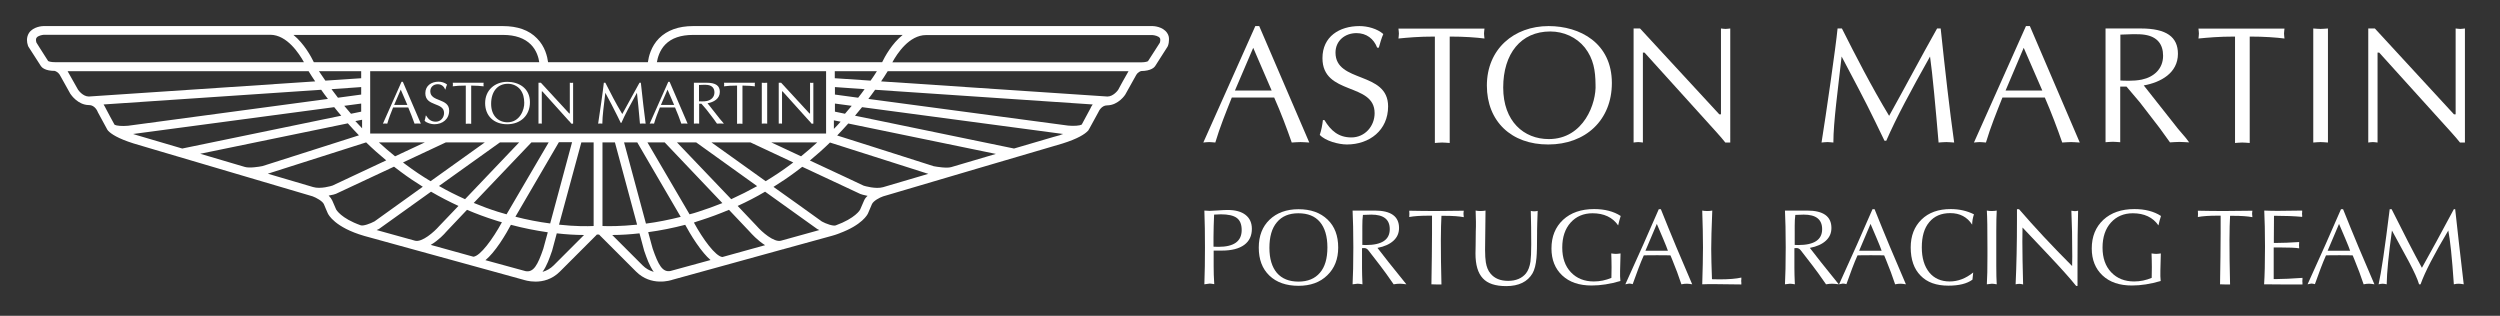 <svg xmlns="http://www.w3.org/2000/svg" xmlns:xlink="http://www.w3.org/1999/xlink" id="Layer_1" x="0px" y="0px" viewBox="0 0 1668.1 210.7" style="enable-background:new 0 0 1668.1 210.7;" xml:space="preserve"><rect x="0" y="0" width="1668.1" height="210.7" fill="#333333" stroke="none"/><style type="text/css">	.st0{fill:#FFFFFF;}</style><g>	<path class="st0" d="M873.6,95.1c-2.1-0.1-3.9-0.3-5.8-0.3c-2.1,0-4,0.2-5.9,0.3c-3.2-9.2-7.2-19.9-11.7-30h-28.3  c-3.9,9.8-7.9,19.6-11,30c-1.6-0.1-2.8-0.3-4.1-0.3c-1.5,0-2.7,0.2-3.9,0.3l34.7-77.7h2.6L873.6,95.1z M836.2,31.9L824,60.4h24.5  L836.2,31.9z"></path>	<path class="st0" d="M883.7,80.1c4.3,7.1,9.4,11.6,18,11.6c9,0,15.5-7.5,15.5-16.2c0-20.7-34.8-11.6-34.8-36.7  c0-14.4,11.3-21.4,24.7-21.4c5.3,0,11.8,1.7,15.9,5.3c-1.3,2.9-2.1,6-3,9.1h-1.1c-2.3-6-7.2-9.7-13.8-9.7c-7.7,0-14,5.1-14,13  c0,20.5,35.1,12.2,35.1,35.9c0,15.9-12.4,25.4-27.5,25.4c-5.5,0-14.3-2.3-18.1-6.4c1.1-3.2,1.7-6.6,2.1-9.9H883.7z"></path>	<path class="st0" d="M967.2,95.4c-1.8-0.1-3.3-0.3-4.9-0.3c-1.6,0-3.3,0.2-4.9,0.3v-71c-11.2,0-18,0.7-24.3,1.3  c0.1-1.1,0.3-2.2,0.3-3.3c0-1.1-0.2-2.1-0.3-3.3h57.4c-0.1,1.2-0.3,2.2-0.3,3.3c0,1.1,0.2,2.2,0.3,3.3c-5.5-0.7-13.3-1.3-23.2-1.3  V95.4z"></path>	<path class="st0" d="M992.1,57.1c0-24.4,18.1-39.7,41.2-39.7c20.9,0,42.2,11.3,42.2,38c0,24.8-17.6,41-42.4,41  C1008.4,96.5,992.1,80.9,992.1,57.1 M1057.5,31.8c-5.6-7-14.2-10.8-23.1-10.8c-19.6,0-31.4,14.8-31.4,37.4  c0,22.6,13.8,34.4,30.4,34.4c23.5,0,31.9-24.3,31.2-36.5C1064.5,47.1,1063.3,39.3,1057.5,31.8"></path>	<path class="st0" d="M1154.6,95.1h-3.4c-1.2-1.5-3.4-4.2-5.8-6.8l-48.1-53.2h-1.1v60c-1.1-0.1-2.1-0.3-3.1-0.3  c-1.1,0-2.1,0.2-3.1,0.3V19h4.3l52.9,57.3h1.1V19c1,0.1,2,0.3,3.1,0.3c1,0,2-0.2,3.1-0.3V95.1z"></path>	<path class="st0" d="M1294.9,19c2.9,27.5,6,54.8,9,76.1c-2-0.1-3.6-0.3-5.2-0.3c-1.8,0-3.6,0.2-5.2,0.3  c-1.9-22.3-4.1-46.4-5.7-57.4c-12.9,23-22.5,40.8-29.2,56.2h-1.2l-6.1-12.6c-7.1-14.7-14.9-29.1-22.5-43.6  c-2.4,21.7-5.5,43.7-5.5,57.4c-1.4-0.1-2.7-0.3-3.9-0.3c-1.5,0-2.7,0.2-4,0.3c2.9-17.9,9.6-64.4,10.7-76.1h2.9  c8.9,17.7,19.6,38.6,31.5,58.3c10.6-19,20.8-38.4,32-58.3H1294.9z"></path>	<path class="st0" d="M1387.7,95.1c-2.1-0.1-3.9-0.3-5.8-0.3c-2.1,0-4,0.2-5.9,0.3c-3.2-9.2-7.2-19.9-11.6-30h-28.3  c-3.9,9.8-7.9,19.6-11,30c-1.6-0.1-2.8-0.3-4.1-0.3c-1.4,0-2.7,0.2-3.9,0.3l34.7-77.7h2.6L1387.7,95.1z M1350.3,31.9l-12.1,28.5  h24.5L1350.3,31.9z"></path>	<path class="st0" d="M1404.9,19h23.6c17.1,0,24.7,5.7,24.7,16.9c0,12.9-11.6,19.1-22.8,21.1l22.9,29l5.3,6.2l2.1,2.8  c-2.3-0.1-4.4-0.3-6.5-0.3c-2.1,0-4.3,0.2-6.3,0.3c-2.5-3.4-4.7-6.6-7-9.7l-13.1-17l-8.9-10.5h-4.2v37.1c-1.8-0.1-3.3-0.3-4.9-0.3  c-1.7,0-3.3,0.2-4.9,0.3V19z M1414.7,53.7c1.5,0.1,8.7,0.6,14.4-0.6c8.1-1.7,14.2-7.2,14.2-15.9c0-7.7-3.9-12.7-12.2-14  c-4.1-0.7-11.7-0.3-16.3-0.1V53.7z"></path>	<path class="st0" d="M1501.1,95.4c-1.8-0.1-3.3-0.3-4.9-0.3c-1.7,0-3.3,0.2-4.9,0.3v-71c-11.2,0-18,0.7-24.4,1.3  c0.1-1.1,0.3-2.2,0.3-3.3c0-1.1-0.2-2.1-0.3-3.3h57.4c-0.1,1.2-0.3,2.2-0.3,3.3c0,1.1,0.2,2.2,0.3,3.3c-5.6-0.7-13.3-1.3-23.2-1.3  V95.4z"></path>	<path class="st0" d="M1543.5,19c1.5,0.1,3.2,0.3,4.9,0.3c1.6,0,3.1-0.2,4.9-0.3v76.1c-1.8-0.1-3.3-0.3-4.9-0.3  c-1.7,0-3.3,0.2-4.9,0.3V19z"></path>	<path class="st0" d="M1644.7,95.1h-3.3c-1.2-1.5-3.4-4.2-5.8-6.8l-48.1-53.2h-1.1v60c-1.1-0.1-2.1-0.3-3.1-0.3  c-1.1,0-2.1,0.2-3.1,0.3V19h4.4l52.8,57.3h1.1V19c1,0.1,2,0.3,3.1,0.3c1,0,2-0.2,3.1-0.3V95.1z"></path></g><g>	<path class="st0" d="M778.7,21.9c-2.9-4.2-8.9-4.5-9.6-4.5H462.5c-9.8,0-17.4,2.8-22.8,8.2c-5.3,5.4-6.9,12.2-7.4,15.9h-66.6  c-0.5-3.7-2-10.5-7.4-15.9c-5.3-5.5-13-8.2-22.8-8.2H29c-0.7,0-6.7,0.3-9.6,4.5c-0.9,1.4-1.4,3-1.4,4.7c0,1.3,0.2,2.6,0.7,4  c0.1,0.2,0.2,0.4,0.3,0.6l8.3,12.9c0.6,0.9,2.8,3.2,9.2,3.2c0.6,0.2,2.2,0.8,3.3,2.5c0.1,0.1,7.2,12.9,7.2,12.9l0.1,0.1  c0.2,0.3,4.8,7.2,12.1,7.3c0,0,0.1,0,0.2,0c3.9,0,5.6,4.1,5.7,4.3c0,0.1,0.1,0.2,0.1,0.3c0,0,5.6,10.3,5.7,10.5  c0.2,0.4,0.4,0.8,0.7,1.3c0.2,0.3,0.4,0.5,0.6,0.8c1.9,2,6.4,5.1,16.9,8.4c0,0,0,0,14.5,4.3l105,31c2.4,0.9,6.5,3.1,7.5,5.2l0,0  c0.1,0.4,0.5,1.2,1.3,3.1l1.3,3c0.4,0.9,4.7,9.4,24.3,15.1c0,0,14.7,4,32.3,8.9l50.5,13.9c12.8,3.5,22.2,6.1,23.2,6.4  c0.7,0.2,3.9,1.3,8.3,1.3c4.8,0,10.9-1.3,16.3-6.7l24.2-24.2c0.1-0.1,0.2-0.2,0.2-0.3c0,0,0.1-0.1,0.4-0.2c0.3,0,0.5,0,0.5,0  c0.1,0,0.4,0,0.6,0c0.3,0.1,0.5,0.2,0.5,0.2l0,0c0.1,0.1,0.2,0.2,0.2,0.3l24.2,24.2c10.1,10.1,23.1,5.9,24.5,5.4  c0.1,0,15.6-4.3,41-11.3l32.6-9l0.4,0v-0.1l32-8.8c1.5-0.4,3-0.9,4.4-1.4c0.1,0,0.3-0.1,0.4-0.2l0.3,0v-0.1  c15.3-5.6,18.9-12.6,19.2-13.4c0.1-0.2,2.6-6.1,2.6-6.1c1-2.2,5.1-4.4,7.5-5.2c0.2-0.1,31.6-9.3,62-18.3l57.5-16.9  c10.6-3.3,15.1-6.4,17-8.4c0.3-0.2,0.5-0.5,0.6-0.8c0.3-0.4,0.6-0.9,0.7-1.2c0.2-0.3,5.7-10.5,5.8-10.6c0-0.1,0.1-0.1,0.1-0.2  c0,0,1.8-4.3,5.7-4.3l0.1,0c7.5-0.1,12.1-7.2,12.1-7.3c0-0.1,0.1-0.1,0.1-0.2c0.7-1.3,7.2-12.8,7.2-12.9c1-1.7,2.7-2.4,3.3-2.5  c6.6-0.1,8.7-2.5,9.2-3.2c0,0,2.8-4.4,8.3-13c0.1-0.2,0.2-0.4,0.3-0.6c0.5-1.4,0.7-2.8,0.7-4C780.1,24.9,779.7,23.3,778.7,21.9z   M438.3,41.5c0.5-2.9,1.8-7.9,5.6-11.8c4.2-4.3,10.4-6.4,18.5-6.4h139.9c-7.3,5.9-11.9,14.5-13.7,18.2H438.3z M664.5,102.7  l-29.8,8.8h0c-3,0.9-9.5-0.2-11.7-0.6c-0.1,0-4.9-1.6-11.9-3.8c-15.8-5-42.8-13.7-52.5-16.7c2.5-2.6,5-5.3,7.4-8L664.5,102.7z   M557.1,74.5v-5.4l11.2,1.5c-1.6,1.9-3,3.6-4.5,5.3L557.1,74.5z M560.9,81.2c-1.4,1.6-2.9,3.2-4.5,4.8v-5.7L560.9,81.2z   M580.9,53.8l-23.9-1.6v-4.7h28.1C583.8,49.6,582.4,51.7,580.9,53.8z M576.9,59.5c-1.4,2-2.9,3.9-4.3,5.7l-15.5-2.1v-5L576.9,59.5z   M729.1,69.7c-0.8,1.1-1.3,2-1.4,2.4c-0.3,0.5-5.7,10.6-5.7,10.6c0,0.1-0.1,0.1-0.1,0.2c0,0-0.1,0.2-0.3,0.3c-1,0.6-5,1-8.9,0.6  c-0.3,0-86.5-11.6-133.3-17.8c1.5-1.9,2.9-3.9,4.5-6.1L729.1,69.7z M619.4,116l-30.2,8.9h0c-4.9,1.4-12.2-0.8-12.9-1  c-0.1-0.1-5-2.4-11.9-5.6l-24-11.2c4.6-3.8,9.1-7.8,13.4-12L619.4,116z M576.5,133.9c-0.1,0.2-0.4,0.8-1.3,3l-1.3,3  c0,0.1-3.1,5.7-16.3,10.5c-1.7,0.6-6.5-1.1-9.2-2.6c-0.1-0.1-6-4.3-14.9-10.7l-17.4-12.4c5-3.1,9.9-6.4,14.6-9.9  c1.5-1.1,3.1-2.3,4.6-3.5l38.7,18.1c0.1,0,0.2,0.1,0.3,0.1c0.2,0.1,2,0.7,4.6,1.2C577.8,131.6,577,132.7,576.5,133.9L576.5,133.9z   M514.6,95h30.7c-3.5,3.2-7.1,6.3-10.8,9.3L514.6,95z M527.3,109.9c-5.2,3.9-10.8,7.6-16.4,11L474.7,95h26l28.6,13.4  C528.6,108.9,527.9,109.4,527.3,109.9z M465.9,141.3c-1.8,0.6-3.8,1.2-5.8,1.7L432,95h11.5c3.9,4.1,20.4,21.4,34.6,36.4l3.9,4.1  C476.7,137.6,471.3,139.6,465.9,141.3z M487.9,132.9L451.7,95h12.8l40.7,29.2C499.6,127.3,493.8,130.2,487.9,132.9z M416.4,95h8.8  l8.1,13.9c7.2,12.3,16.8,28.7,20.9,35.8c-7.6,1.9-15.4,3.5-23.2,4.5L416.4,95z M426.7,155.7l3.2,11.9c0,0.1,0,0.1,0.1,0.2  c1.5,4.3,3.3,9.6,6.2,13.6c-2.8-0.8-5.3-2.2-7.4-4.3l-20.3-20.3C414.2,156.8,420.4,156.4,426.7,155.7z M457.2,150  c1.4,2.6,4.1,7.4,7.4,12.2c3.5,5.1,6.6,8.8,9.5,11.3c-14.5,4-25.5,7-26.7,7.3c-5.4,1.1-8.2-4.2-11.9-14.9c0,0-0.2-0.9-0.7-2.5  l-2.3-8.5C440.8,153.8,449.1,152.1,457.2,150z M467.5,147c6.3-2,12.7-4.4,18.9-7l12.6,13.3c1,1,1.5,1.6,1.5,1.6  c0.8,0.9,4.9,5.5,10,8.7l-28.5,7.9c-4.6-0.5-12.9-11.8-19-23C464.5,147.9,466,147.5,467.5,147z M492.2,137.4  c6.2-2.8,12.4-6,18.3-9.5l34.5,24.7c0.1,0.1,0.2,0.1,0.3,0.2c0.3,0.2,0.8,0.4,1.4,0.7c-5.8,1.6-15.1,4.2-25.6,7.1h0  c-4.7,1.3-12.9-6-16.1-9.7L492.2,137.4z M402,95h8.3l14.8,54.9c-10.9,1.1-19,1.1-23.1,0.9V95z M707.2,90.2  c-0.6,0.1-1.8,0.5-4.7,1.3l-25.9,7.6L570.5,77.2c1.5-1.8,3.1-3.8,4.7-5.7l134.2,17.9C708.6,89.6,707.9,89.9,707.2,90.2L707.2,90.2z   M753,47.5c-1.3,2.2-6.9,12.2-6.9,12.4c-0.3,0.5-3.3,4.5-7.2,4.5l-151-10.1c1.5-2.2,3-4.5,4.4-6.8H753z M774.2,26.7  c0,0.5-0.1,1.1-0.3,1.8c-0.3,0.5-2.2,3.5-4.1,6.4c-1.7,2.7-3.4,5.4-3.8,5.9c-0.3,0.2-1.6,0.8-4.8,0.8H595.4  c3.2-5.9,11.3-18.2,22.5-18.2l151.1,0c1.2,0.1,4,0.6,4.9,2C774.1,25.6,774.2,26.1,774.2,26.7z M551.2,47.5v41.6H247V47.5H551.2z   M202.8,41.5H36.9c-3.2,0-4.5-0.6-4.8-0.8c-0.7-1.1-3.7-5.8-5.8-9.1l-2-3.2c-0.2-0.7-0.3-1.3-0.3-1.8c0-0.6,0.1-1,0.4-1.4  c0.9-1.4,3.7-1.9,4.9-2h151.1C191.5,23.3,199.5,35.6,202.8,41.5z M195.8,23.3h139.9c8.1,0,14.3,2.2,18.5,6.4  c3.9,3.9,5.2,8.9,5.6,11.8H209.4C207.6,37.8,203,29.2,195.8,23.3z M205.9,47.5c1.4,2.3,2.9,4.6,4.4,6.8l-151,10.1  c-4,0-6.9-4.1-7.2-4.5c-0.1-0.2-5.7-10.1-7-12.4H205.9z M237.1,80.8l4.5-0.9v5.7C240.1,84,238.6,82.4,237.1,80.8z M214.3,59.9  c1.5,2.1,3,4.2,4.5,6.1C176.6,71.7,85.8,83.8,85.5,83.9c-3.9,0.4-7.9,0-8.9-0.6c-0.1-0.1-0.2-0.2-0.3-0.3c0-0.1-0.1-0.2-0.1-0.2  c0,0-5.7-10.4-5.7-10.6c-0.2-0.4-0.6-1.3-1.4-2.5L214.3,59.9z M241,58.1v5l-15.5,2.1c-1.5-1.9-2.9-3.8-4.3-5.7L241,58.1z M241,52.2  l-23.9,1.6c-1.4-2.1-2.9-4.2-4.3-6.3H241V52.2z M241,69.1v5.4l-6.8,1.4c-1.4-1.7-2.9-3.4-4.5-5.3L241,69.1z M223,71.5  c1.6,2,3.1,3.9,4.7,5.7L121.6,99.1l-30.6-9c-0.7-0.2-1.5-0.5-2.2-0.7L223,71.5z M232.1,82.3c2.4,2.7,4.9,5.4,7.4,8  c-14,4.5-64.1,20.5-64.3,20.5c-2.3,0.5-8.8,1.5-11.8,0.6l-29.8-8.8L232.1,82.3z M244.3,95c4.3,4.2,8.8,8.2,13.4,12l-22.4,10.5  c-7.9,3.7-13.4,6.3-13.4,6.3c-0.8,0.3-8.1,2.5-13,1l-30.2-8.9L244.3,95z M343.9,144.6l29-49.7h8.8c-2.6,9.7-9.8,36.4-14.6,54.2  C359.4,148.1,351.6,146.6,343.9,144.6z M362,181.4c2.9-4,4.7-9.3,6.2-13.6c0-0.1,0-0.1,0.1-0.2l3.2-11.9c6.3,0.7,12.4,1.1,18.2,1.1  l-20.3,20.3C367.3,179.2,364.8,180.6,362,181.4z M287.3,120.9c-5.7-3.4-11.2-7.1-16.4-11c-0.7-0.5-1.3-1-2-1.5L297.5,95h26  L287.3,120.9z M297.5,154.9c0,0,0.6-0.6,1.5-1.6l12.6-13.3c6.3,2.7,12.6,5,18.9,7c1.4,0.5,2.9,0.9,4.4,1.3  c-6.1,11.2-14.4,22.5-19,23l-28.5-7.9C292.7,160.3,296.8,155.8,297.5,154.9z M252.8,152.8c0.1-0.1,0.2-0.1,0.3-0.2l34.5-24.7  c6,3.5,12.2,6.7,18.3,9.5l-12.8,13.4l-0.1,0.1c-3.2,3.7-11.4,11-16.1,9.7l-25.6-7.1C252,153.2,252.5,153,252.8,152.8z M338,143  c-2-0.6-3.9-1.2-5.8-1.7c-5.4-1.7-10.8-3.7-16.1-5.9L354.6,95h11.5L338,143z M333.6,162.2c3.3-4.9,6-9.7,7.3-12.2  c8.2,2.2,16.4,3.8,24.6,5l-1.2,4.4c-1.1,3.9-1.8,6.5-1.8,6.6c-3.7,10.8-6.5,16-11.9,14.9l-26.7-7.3  C327,171,330.1,167.3,333.6,162.2z M292.9,124.1L333.6,95h12.8l-36.1,37.9C304.3,130.2,298.5,127.3,292.9,124.1z M223.9,129.4  c0.1,0,0.2-0.1,0.3-0.1l38.7-18.1c1.6,1.2,3.2,2.4,4.6,3.5c4.7,3.5,9.6,6.8,14.6,9.9l-26.9,19.3c-3.3,2.4-5.3,3.8-5.3,3.8  c-2.8,1.5-7.6,3.3-9.3,2.6l0,0c-13.2-4.7-16.2-10.4-16.3-10.5c-0.1-0.1-2.6-6-2.6-6c-0.5-1.1-1.3-2.2-2.4-3.3  C221.9,130.1,223.8,129.5,223.9,129.4z M263.6,104.3c-3.7-3-7.3-6.1-10.8-9.3h30.7L263.6,104.3z M396.1,95v55.8  c-4.1,0.2-12.2,0.3-23.1-0.9L387.9,95H396.1z M738.9,69.9L738.9,69.9L738.9,69.9L738.9,69.9z"></path>	<g>		<path class="st0" d="M280.8,82.5c-0.8,0-1.4-0.1-2.1-0.1c-0.8,0-1.4,0.1-2.1,0.1c-1.2-3.3-2.6-7.1-4.2-10.8h-10.1   c-1.4,3.5-2.8,7-3.9,10.8c-0.6,0-1-0.1-1.5-0.1c-0.5,0-1,0.1-1.4,0.1l12.4-27.9h0.9L280.8,82.5z M267.4,59.8L263,70h8.8   L267.4,59.8z"></path>		<path class="st0" d="M284.3,77.1c1.6,2.6,3.4,4.1,6.5,4.1c3.2,0,5.5-2.7,5.5-5.8c0-7.4-12.5-4.1-12.5-13.2c0-5.1,4.1-7.7,8.8-7.7   c1.9,0,4.2,0.6,5.7,1.9c-0.5,1-0.8,2.2-1.1,3.3H297c-0.8-2.2-2.6-3.5-4.9-3.5c-2.8,0-5,1.8-5,4.7c0,7.3,12.6,4.4,12.6,12.9   c0,5.7-4.4,9.1-9.9,9.1c-2,0-5.1-0.8-6.5-2.3c0.4-1.2,0.6-2.4,0.8-3.5H284.3z"></path>		<path class="st0" d="M314.4,82.6c-0.6,0-1.2-0.1-1.8-0.1c-0.6,0-1.2,0.1-1.8,0.1V57.1c-4,0-6.5,0.2-8.7,0.5c0-0.4,0.1-0.8,0.1-1.2   c0-0.4-0.1-0.8-0.1-1.2h20.6c0,0.4-0.1,0.8-0.1,1.2c0,0.4,0.1,0.8,0.1,1.2c-2-0.2-4.8-0.5-8.3-0.5V82.6z"></path>		<path class="st0" d="M323.7,68.8c0-8.7,6.5-14.2,14.8-14.2c7.5,0,15.1,4.1,15.1,13.6c0,8.9-6.3,14.7-15.2,14.7   C329.6,82.9,323.7,77.4,323.7,68.8 M347.2,59.8c-2-2.5-5.1-3.9-8.3-3.9c-7,0-11.2,5.3-11.2,13.4c0,8.1,5,12.3,10.9,12.3   c8.4,0,11.4-8.7,11.2-13.1C349.7,65.2,349.2,62.5,347.2,59.8"></path>		<path class="st0" d="M382.4,82.5h-1.2c-0.4-0.6-1.2-1.5-2.1-2.4L361.9,61h-0.4v21.5c-0.4,0-0.8-0.1-1.1-0.1   c-0.4,0-0.8,0.1-1.1,0.1V55.2h1.6l18.9,20.5h0.4V55.2c0.4,0,0.7,0.1,1.1,0.1c0.4,0,0.7-0.1,1.1-0.1V82.5z"></path>		<path class="st0" d="M427.6,55.2c1,9.8,2.2,19.7,3.2,27.3c-0.7,0-1.3-0.1-1.9-0.1c-0.6,0-1.3,0.1-1.9,0.1c-0.7-8-1.5-16.6-2-20.6   c-4.6,8.3-8,14.6-10.4,20.1h-0.4l-2.2-4.5c-2.6-5.3-5.3-10.4-8.1-15.6c-0.9,7.8-2,15.7-2,20.6c-0.5,0-1-0.1-1.4-0.1   c-0.5,0-1,0.1-1.4,0.1c1-6.4,3.4-23.1,3.8-27.3h1c3.2,6.3,7,13.8,11.3,20.9c3.8-6.8,7.5-13.8,11.5-20.9H427.6z"></path>		<path class="st0" d="M458.8,82.5c-0.8,0-1.4-0.1-2.1-0.1c-0.8,0-1.4,0.1-2.1,0.1c-1.1-3.3-2.6-7.1-4.2-10.8h-10.1   c-1.4,3.5-2.8,7-3.9,10.8c-0.6,0-1-0.1-1.5-0.1c-0.5,0-1,0.1-1.4,0.1l12.4-27.9h0.9L458.8,82.5z M445.4,59.8L441,70h8.8   L445.4,59.8z"></path>		<path class="st0" d="M463,55.2h8.5c6.1,0,8.8,2,8.8,6.1c0,4.6-4.1,6.9-8.2,7.6l8.2,10.4l1.9,2.2l0.8,1c-0.8,0-1.6-0.1-2.3-0.1   c-0.8,0-1.6,0.1-2.3,0.1c-0.9-1.2-1.7-2.4-2.5-3.5l-4.7-6.1l-3.2-3.7h-1.5v13.3c-0.6,0-1.2-0.1-1.8-0.1c-0.6,0-1.2,0.1-1.7,0.1   V55.2z M466.5,67.6c0.6,0,3.1,0.2,5.1-0.2c2.9-0.6,5.1-2.6,5.1-5.7c0-2.7-1.4-4.5-4.4-5c-1.5-0.2-4.2-0.1-5.9,0V67.6z"></path>		<path class="st0" d="M495.4,82.6c-0.6,0-1.2-0.1-1.8-0.1c-0.6,0-1.2,0.1-1.8,0.1V57.1c-4,0-6.5,0.2-8.7,0.5c0-0.4,0.1-0.8,0.1-1.2   c0-0.4-0.1-0.8-0.1-1.2h20.6c0,0.4-0.1,0.8-0.1,1.2c0,0.4,0.1,0.8,0.1,1.2c-2-0.2-4.8-0.5-8.3-0.5V82.6z"></path>		<path class="st0" d="M508.3,55.2c0.6,0,1.2,0.1,1.8,0.1c0.6,0,1.1-0.1,1.8-0.1v27.3c-0.6,0-1.2-0.1-1.8-0.1   c-0.6,0-1.2,0.1-1.8,0.1V55.2z"></path>		<path class="st0" d="M542.7,82.5h-1.2c-0.4-0.6-1.2-1.5-2.1-2.4L522.2,61h-0.4v21.5c-0.4,0-0.8-0.1-1.1-0.1   c-0.4,0-0.8,0.1-1.1,0.1V55.2h1.6l18.9,20.5h0.4V55.2c0.4,0,0.7,0.1,1.1,0.1c0.4,0,0.7-0.1,1.1-0.1V82.5z"></path>	</g></g><g>	<path class="st0" d="M803.6,189.7c0.3-7.9,0.4-16.1,0.4-24.6c0-8.8-0.1-17-0.4-24.6c1.4,0.1,2.6,0.2,3.5,0.2c1.2,0,3.1-0.1,5.7-0.3  c2.7-0.2,4.8-0.3,6.3-0.3c5.2,0,9.2,1.1,12,3.3c2.8,2.2,4.2,5.3,4.2,9.3c0,4.6-1.7,8.2-5.1,10.7c-3.4,2.5-8.4,3.8-14.9,3.8  c-2.1,0-3.9,0-5.5,0v10.3c0,3.8,0.1,7.8,0.4,12.1c-1.3-0.2-2.4-0.4-3-0.4C806.2,189.4,805,189.5,803.6,189.7z M809.8,164.6  c1.4,0.1,2.5,0.1,3.2,0.1c10.3,0,15.5-3.7,15.5-11.2c0-3.8-1.1-6.5-3.3-8.1c-2.2-1.6-5.7-2.4-10.6-2.4c-1.4,0-2.9,0.1-4.5,0.2  c-0.2,5.2-0.4,10.1-0.4,14.8V164.6z"></path>	<path class="st0" d="M866.4,190.7c-8.2,0-14.7-2.3-19.4-6.8c-4.8-4.6-7.1-10.8-7.1-18.7c0-7.8,2.4-14,7.2-18.6  c4.8-4.6,11.3-7,19.3-7c8.2,0,14.6,2.3,19.4,6.9c4.8,4.6,7.1,10.8,7.1,18.7c0,7.6-2.4,13.8-7.3,18.5  C880.8,188.4,874.4,190.7,866.4,190.7z M866.4,187.9c6.2,0,11-2,14.3-5.9c3.4-3.9,5-9.6,5-16.9c0-7.4-1.7-13.1-5-17  c-3.3-3.9-8.1-5.8-14.4-5.8c-6.2,0-11,2-14.3,6c-3.4,4-5,9.7-5,17.1c0,7.2,1.7,12.8,5,16.7C855.4,186,860.2,187.9,866.4,187.9z"></path>	<path class="st0" d="M902.5,189.7c0.3-5.6,0.5-13.8,0.5-24.6c0-10.4-0.2-18.6-0.5-24.6c1.8,0,2.9,0,3.3,0c0.9,0,2.6,0,5.2,0  c2.5,0,4.7,0,6.3,0c10.8,0,16.2,3.9,16.2,11.6c0,3.4-1.2,6.2-3.7,8.5c-2.5,2.3-6,3.9-10.7,4.8c3.4,4.5,9.8,12.6,19.3,24.3  c-1.6-0.2-3-0.4-4.3-0.4c-1.2,0-2.6,0.1-4.2,0.4c-3.8-5.5-6.8-9.7-9-12.5l-7.8-10.1c-0.8-1.1-1.8-1.6-2.9-1.6c-0.2,0-0.7,0-1.4,0.1  v13.2c0,2.8,0.1,6.4,0.3,10.9c-1.2-0.2-2.3-0.4-3.3-0.4C905,189.4,903.8,189.5,902.5,189.7z M908.9,163.4c0.6,0,1.4,0.1,2.4,0.1  c10.7,0,16-3.5,16-10.6c0-6.5-4.1-9.7-12.3-9.7c-1.4,0-3.3,0.1-5.6,0.2c-0.3,2.1-0.4,4.6-0.4,7.3V163.4z"></path>	<path class="st0" d="M955.1,189.7c0.2-13.2,0.4-24.5,0.4-33.8v-12h-1.9c-5.7,0-10.1,0.3-13.3,0.9c0.1-0.9,0.1-1.5,0.1-2  c0-0.5,0-1.3-0.1-2.2c5.5,0.1,11.2,0.2,17.2,0.2c6.1,0,12.5-0.1,19.2-0.2c-0.1,0.6-0.2,1.3-0.2,2.1c0,0.7,0.1,1.4,0.2,2.2  c-3.2-0.6-7.5-0.9-12.8-0.9h-2.1c-0.2,4-0.4,9.4-0.4,16.1c0,8.7,0.1,18.6,0.4,29.7c-0.7,0-1.8,0-3.2,0  C957.1,189.7,955.9,189.7,955.1,189.7z"></path>	<path class="st0" d="M984.6,140.5c1,0.2,2,0.3,3.2,0.3c1.3,0,2.4-0.1,3.4-0.3l-0.3,26.2c0,3.6,0.2,6.4,0.5,8.3  c0.5,3.1,1.5,5.6,3.1,7.5c2.7,3.3,6.6,4.9,11.8,4.9c5.2,0,9.2-1.7,11.9-5c1.5-1.9,2.5-4.6,3-7.9c0.3-2.3,0.5-6,0.5-11.3  c0-8.1-0.1-15.6-0.3-22.5c0.7,0.2,1.5,0.3,2.2,0.3c0.9,0,1.7-0.1,2.4-0.3c-0.2,6.2-0.4,10.6-0.4,13.1v1.9c0,7.8-0.1,13.3-0.4,16.3  c-0.4,4.6-1.3,8-2.6,10.3c-3.3,5.7-9.2,8.6-17.6,8.6c-7.2,0-12.4-1.7-15.6-5.2c-3.3-3.5-4.9-9-4.9-16.5c0-0.3,0-2.1,0.1-5.4  c0.1-3.3,0.1-6.5,0.1-9.4C984.9,150.2,984.8,145.7,984.6,140.5z"></path>	<path class="st0" d="M1081.2,187.5c-6.8,2-13.2,3-19.2,3c-8.3,0-14.8-2.2-19.6-6.7c-4.8-4.5-7.2-10.5-7.2-18c0-8,2.6-14.3,7.7-19.1  c5.2-4.8,12.1-7.2,20.8-7.2c7,0,12.9,1.5,17.7,4.6c-0.7,2.2-1.3,4.3-1.7,6.3c-3.7-5.4-9.5-8.1-17.1-8.1c-6,0-10.9,2.1-14.6,6.2  c-3.7,4.1-5.6,9.7-5.6,16.7c0,6.9,1.9,12.4,5.8,16.5c3.9,4.1,9,6.1,15.3,6.1c4,0,7.9-0.8,11.7-2.4c0.1-3.3,0.1-5.6,0.1-7.1  c0-3.2-0.1-6.3-0.2-9.2c1.4,0.2,2.4,0.3,3.1,0.3c0.7,0,1.7-0.1,3.1-0.3c-0.2,5.1-0.3,8.9-0.3,11.3  C1080.9,183.3,1081,185.6,1081.2,187.5z"></path>	<path class="st0" d="M1084.5,189.7c8.5-18.6,15.9-35.3,22.3-50.1h1.4c6.7,16.8,13.7,33.5,20.9,50.1c-1.3-0.2-2.5-0.4-3.5-0.4  c-1.1,0-2.3,0.1-3.7,0.4c-1.8-5.4-3.8-10.9-6.1-16.4l-1.2-2.9c-2-0.1-4.9-0.1-8.9-0.1c-4,0-7,0-8.9,0.1c-2.3,5.1-4.7,11.6-7.4,19.2  c-0.8-0.2-1.6-0.4-2.4-0.4C1086.3,189.4,1085.5,189.5,1084.5,189.7z M1097.9,167.3c0.3,0,1,0,2.2,0c1.2,0,2.3,0,3.2,0  c0.7,0,2.2,0,4.3,0c2.2,0,3.9,0,5.3,0l-1.2-3.2c-0.6-1.6-2.7-6.5-6.2-14.7L1097.9,167.3z"></path>	<path class="st0" d="M1135.8,189.7c0.3-9.8,0.5-18,0.5-24.6c0-7.3-0.2-15.6-0.5-24.6c1,0.2,2.1,0.3,3.4,0.3c1.2,0,2.4-0.1,3.3-0.3  c-0.5,11.9-0.7,20.4-0.7,25.6c0,5.1,0.2,11.8,0.5,20.2c1,0,2.6,0.1,4.9,0.1c6.4,0,11.3-0.4,14.7-1.2c0,0.2,0,0.6,0,1.1  c0,0.5-0.1,0.9-0.1,1.2c0,0.2,0,0.6,0.1,1.1c0,0.5,0,0.9,0,1.2l-16.7-0.2C1141.8,189.5,1138.7,189.6,1135.8,189.7z"></path>	<path class="st0" d="M1191,189.7c0.3-5.6,0.5-13.8,0.5-24.6c0-10.4-0.2-18.6-0.5-24.6c1.8,0,2.9,0,3.3,0c0.9,0,2.6,0,5.2,0  c2.5,0,4.7,0,6.3,0c10.8,0,16.2,3.9,16.2,11.6c0,3.4-1.2,6.2-3.7,8.5c-2.5,2.3-6,3.9-10.7,4.8c3.4,4.5,9.8,12.6,19.3,24.3  c-1.6-0.2-3-0.4-4.3-0.4c-1.2,0-2.6,0.1-4.2,0.4c-3.8-5.5-6.8-9.7-9-12.5l-7.8-10.1c-0.8-1.1-1.8-1.6-2.9-1.6c-0.2,0-0.7,0-1.4,0.1  v13.2c0,2.8,0.1,6.4,0.3,10.9c-1.2-0.2-2.3-0.4-3.3-0.4C1193.4,189.4,1192.3,189.5,1191,189.7z M1197.4,163.4  c0.6,0,1.4,0.1,2.4,0.1c10.7,0,16-3.5,16-10.6c0-6.5-4.1-9.7-12.3-9.7c-1.4,0-3.3,0.1-5.6,0.2c-0.3,2.1-0.4,4.6-0.4,7.3V163.4z"></path>	<path class="st0" d="M1227.1,189.7c8.5-18.6,15.9-35.3,22.3-50.1h1.4c6.7,16.8,13.7,33.5,20.9,50.1c-1.3-0.2-2.5-0.4-3.5-0.4  c-1.1,0-2.3,0.1-3.7,0.4c-1.8-5.4-3.8-10.9-6.1-16.4l-1.2-2.9c-2-0.1-4.9-0.1-8.9-0.1c-4,0-7,0-8.9,0.1c-2.3,5.1-4.7,11.6-7.4,19.2  c-0.8-0.2-1.6-0.4-2.4-0.4C1228.9,189.4,1228.1,189.5,1227.1,189.7z M1240.5,167.3c0.3,0,1,0,2.2,0c1.2,0,2.3,0,3.2,0  c0.7,0,2.2,0,4.3,0c2.2,0,3.9,0,5.3,0l-1.2-3.2c-0.6-1.6-2.7-6.5-6.2-14.7L1240.5,167.3z"></path>	<path class="st0" d="M1316.1,186.6c-3.7,2.7-9,4-16.1,4c-8,0-14.2-2.2-18.5-6.7c-4.4-4.4-6.6-10.7-6.6-18.8  c0-7.7,2.4-13.9,7.2-18.6c4.8-4.7,11.3-7,19.5-7c5.7,0,10.9,1.2,15.5,3.5c-0.8,2.4-1.2,4.8-1.2,6.9c-3.3-5.1-8.2-7.7-14.6-7.7  c-6,0-10.7,2-14,6c-3.4,4-5,9.6-5,16.9c0,7.1,1.7,12.6,5,16.7c3.3,4,7.9,6,13.6,6c5.5,0,10.8-2,15.7-6L1316.1,186.6z"></path>	<path class="st0" d="M1325.7,189.7c0.3-4.5,0.4-10.7,0.4-18.6v-6c0-12.1-0.1-20.3-0.4-24.6c1,0.2,2,0.3,3.2,0.3  c1.2,0,2.4-0.1,3.4-0.3c-0.2,3.2-0.3,7.9-0.3,14.1v10.5c0,1.5,0,3.6,0,6.2c0,2.6,0,4.5,0,5.7c0,5.6,0.1,9.8,0.3,12.7  c-1.2-0.2-2.3-0.4-3.2-0.4C1328.2,189.4,1327,189.5,1325.7,189.7z"></path>	<path class="st0" d="M1344.9,189.7c0.6-13,0.9-27.1,0.9-42.5v-7.6h1.4c10,11.6,21.8,24.3,35.4,37.9c0.1-3.3,0.1-5.4,0.1-6.3  c0-11.8-0.2-22-0.6-30.6c1.1,0.2,1.8,0.3,2.3,0.3c0.5,0,1.3-0.1,2.2-0.3c-0.3,10.9-0.4,22.2-0.4,33.8c0,4.1,0,9.5,0,16.4l-0.9,0  c-4-5-10.2-11.9-18.4-20.6l-17.4-18.4c-0.1,4.2-0.1,7.4-0.1,9.4c0,7.3,0.2,16.9,0.5,28.6c-0.9-0.2-1.7-0.4-2.4-0.4  C1346.7,189.4,1345.9,189.5,1344.9,189.7z"></path>	<path class="st0" d="M1441.7,187.5c-6.8,2-13.2,3-19.2,3c-8.3,0-14.8-2.2-19.6-6.7c-4.8-4.5-7.2-10.5-7.2-18c0-8,2.6-14.3,7.7-19.1  c5.2-4.8,12.1-7.2,20.8-7.2c7,0,12.9,1.5,17.7,4.6c-0.7,2.2-1.3,4.3-1.7,6.3c-3.7-5.4-9.5-8.1-17.1-8.1c-6,0-10.9,2.1-14.6,6.2  c-3.7,4.1-5.6,9.7-5.6,16.7c0,6.9,1.9,12.4,5.8,16.5c3.9,4.1,9,6.1,15.3,6.1c4,0,7.9-0.8,11.7-2.4c0.1-3.3,0.1-5.6,0.1-7.1  c0-3.2-0.1-6.3-0.2-9.2c1.4,0.2,2.4,0.3,3.1,0.3c0.7,0,1.7-0.1,3.1-0.3c-0.2,5.1-0.3,8.9-0.3,11.3  C1441.4,183.3,1441.5,185.6,1441.7,187.5z"></path>	<path class="st0" d="M1481.3,189.7c0.2-13.2,0.4-24.5,0.4-33.8v-12h-1.9c-5.7,0-10.1,0.3-13.3,0.9c0.1-0.9,0.1-1.5,0.1-2  c0-0.5,0-1.3-0.1-2.2c5.5,0.1,11.2,0.2,17.2,0.2c6.1,0,12.5-0.1,19.2-0.2c-0.1,0.6-0.2,1.3-0.2,2.1c0,0.7,0.1,1.4,0.2,2.2  c-3.2-0.6-7.5-0.9-12.8-0.9h-2.1c-0.2,4-0.4,9.4-0.4,16.1c0,8.7,0.1,18.6,0.4,29.7c-0.7,0-1.8,0-3.2,0  C1483.2,189.7,1482.1,189.7,1481.3,189.7z"></path>	<path class="st0" d="M1510.7,189.7c0.4-5.9,0.6-14.3,0.6-25.1c0-9.8-0.2-17.8-0.5-24.1c2.7,0.1,5.7,0.2,8.8,0.2  c3.2,0,8.7-0.1,16.5-0.2c0,0.2,0,0.5,0,1c0,0.5-0.1,0.8-0.1,1.1c0,0.2,0,0.5,0.1,1c0,0.5,0,0.8,0,1.1c-5.5-0.5-11.2-0.7-17.1-0.7  h-1.7c-0.1,5.7-0.1,10.8-0.1,15.2v2.9h1.3c4.4,0,9.6-0.2,15.6-0.6c-0.1,1-0.1,1.7-0.1,2.2c0,0.5,0,1.2,0.1,2  c-2.1-0.4-6.6-0.6-13.6-0.6h-3.4v3.5c0,2.1,0,8,0,17.6h1.8c4.3,0,10.1-0.3,17.4-0.8c0,0.2,0,0.6,0,1.1c0,0.5-0.1,0.8-0.1,1.1  c0,0.2,0,0.6,0.1,1.1c0,0.5,0,0.8,0,1.1c-2.6,0-6.7,0-12.3,0C1518.2,189.7,1513.7,189.7,1510.7,189.7z"></path>	<path class="st0" d="M1539.7,189.7c8.5-18.6,15.9-35.3,22.3-50.1h1.4c6.7,16.8,13.7,33.5,20.9,50.1c-1.3-0.2-2.5-0.4-3.5-0.4  c-1.1,0-2.3,0.1-3.7,0.4c-1.8-5.4-3.8-10.9-6.1-16.4l-1.2-2.9c-2-0.1-4.9-0.1-8.9-0.1c-4,0-7,0-8.9,0.1c-2.3,5.1-4.7,11.6-7.4,19.2  c-0.8-0.2-1.6-0.4-2.4-0.4C1541.5,189.4,1540.7,189.5,1539.7,189.7z M1553.1,167.3c0.3,0,1,0,2.2,0c1.2,0,2.3,0,3.2,0  c0.7,0,2.2,0,4.3,0c2.2,0,3.9,0,5.3,0l-1.2-3.2c-0.6-1.6-2.7-6.5-6.2-14.7L1553.1,167.3z"></path>	<path class="st0" d="M1587.1,189.7c1.7-7.4,4.2-24.2,7.4-50.1l1.3,0c8,16,14.7,29.1,20.2,39.1c6.1-10.9,13.2-23.9,21.3-39.1h0.9  c1.3,12.1,3.2,28.9,5.7,50.1c-1.2-0.2-2.3-0.4-3.3-0.4c-1,0-2.1,0.1-3.3,0.4c-1.2-17.9-2.5-29.9-3.7-35.9  c-9.4,15.8-15.6,27.7-18.5,35.9l-1,0c-1-3.5-3.3-8.5-6.8-15.1l-11.3-20.8c-2.2,16-3.4,28-3.5,35.9c-1-0.2-1.8-0.4-2.7-0.4  S1588.2,189.5,1587.1,189.7z"></path></g></svg>